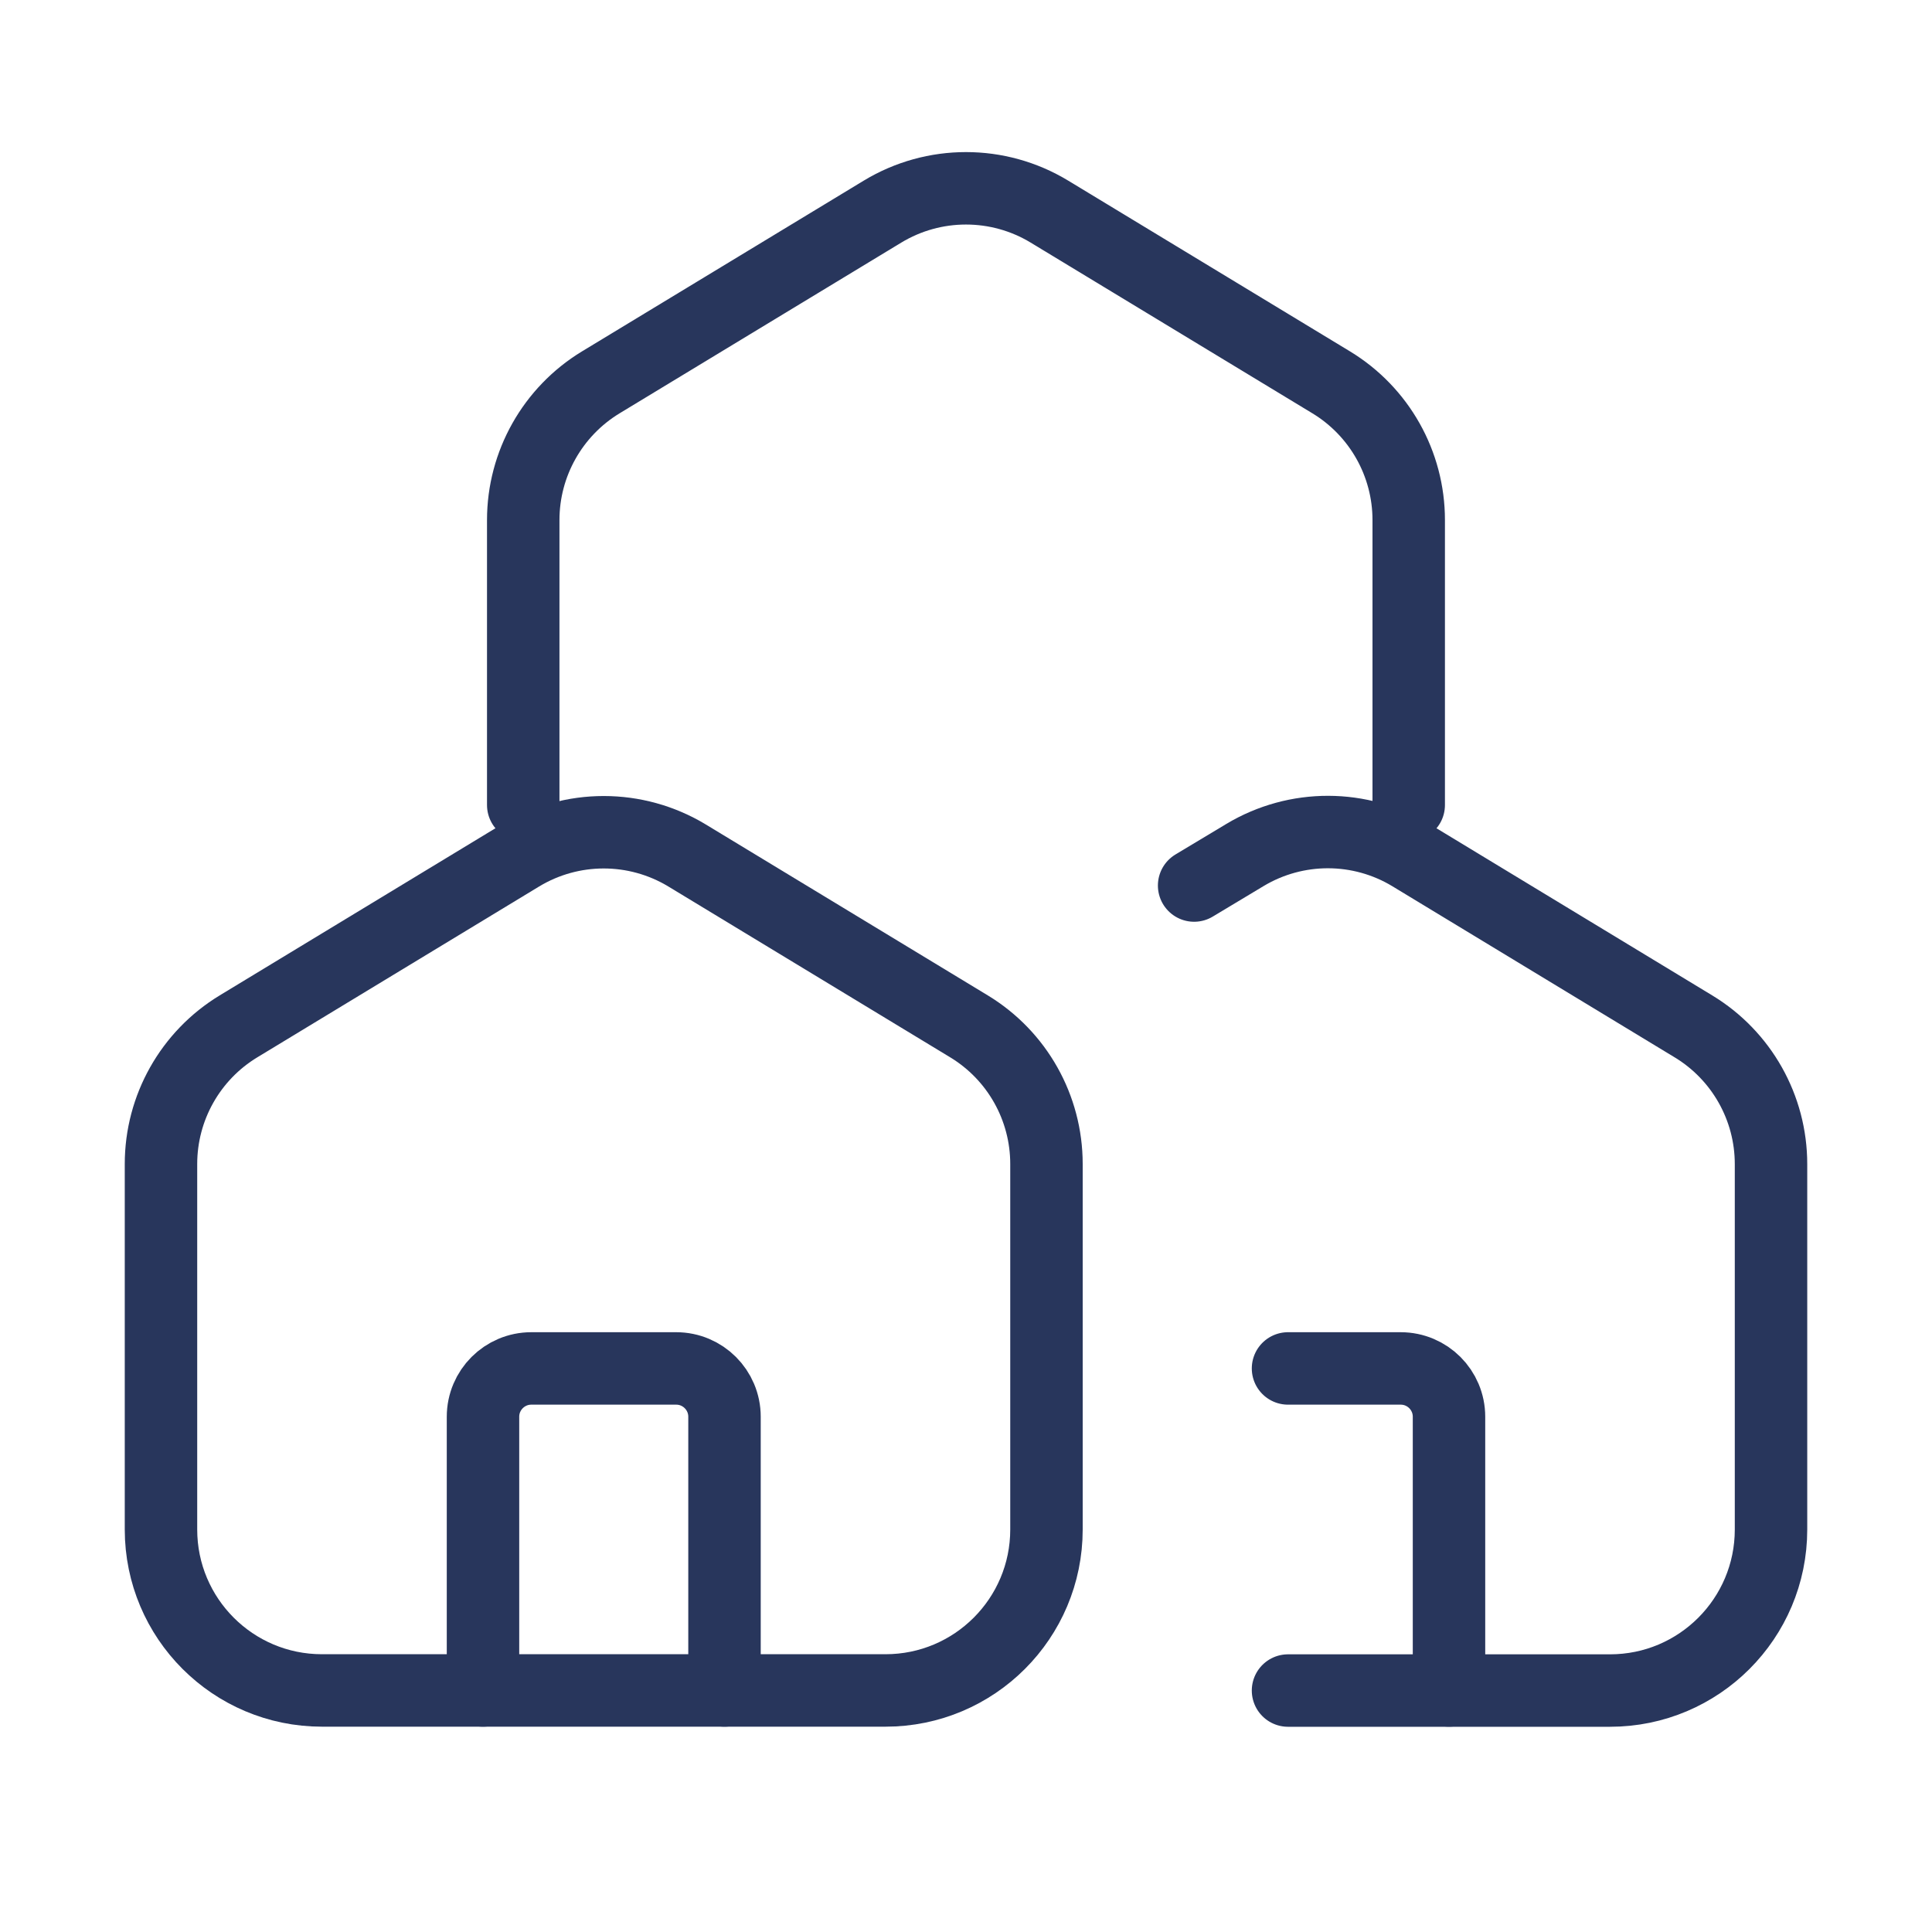 <svg width="40" height="40" viewBox="0 0 40 40" fill="none" xmlns="http://www.w3.org/2000/svg">
<path d="M18.333 34.999H6.666C4.825 34.999 3.333 33.507 3.333 31.666V24.099C3.333 22.934 3.942 21.853 4.939 21.249L10.772 17.713C11.834 17.07 13.165 17.07 14.227 17.713L20.061 21.249C21.058 21.853 21.666 22.934 21.666 24.099V31.666C21.666 33.507 20.174 34.999 18.333 34.999Z" stroke="#28365C" stroke-width="1.5" stroke-linecap="round" stroke-linejoin="round"/>
<path d="M10.833 16.667V10.767C10.833 9.602 11.442 8.521 12.439 7.916L18.272 4.381C19.334 3.738 20.666 3.738 21.727 4.381L27.561 7.916C28.558 8.521 29.166 9.602 29.166 10.767V16.667" stroke="#28365C" stroke-width="1.5" stroke-linecap="round" stroke-linejoin="round"/>
<path d="M26.667 35.001H33.334C35.175 35.001 36.667 33.508 36.667 31.667V24.101C36.667 22.935 36.058 21.854 35.061 21.25L29.219 17.709C28.162 17.068 26.837 17.066 25.777 17.701L24.723 18.334" stroke="#28365C" stroke-width="1.5" stroke-linecap="round" stroke-linejoin="round"/>
<path d="M15 34.999V29.332C15 28.78 14.552 28.332 14 28.332H11C10.448 28.332 10 28.78 10 29.332V34.999" stroke="#28365C" stroke-width="1.5" stroke-linecap="round" stroke-linejoin="round"/>
<path d="M30 34.999V29.332C30 28.78 29.553 28.332 29 28.332H26.667" stroke="#28365C" stroke-width="1.5" stroke-linecap="round" stroke-linejoin="round"/>
</svg>
